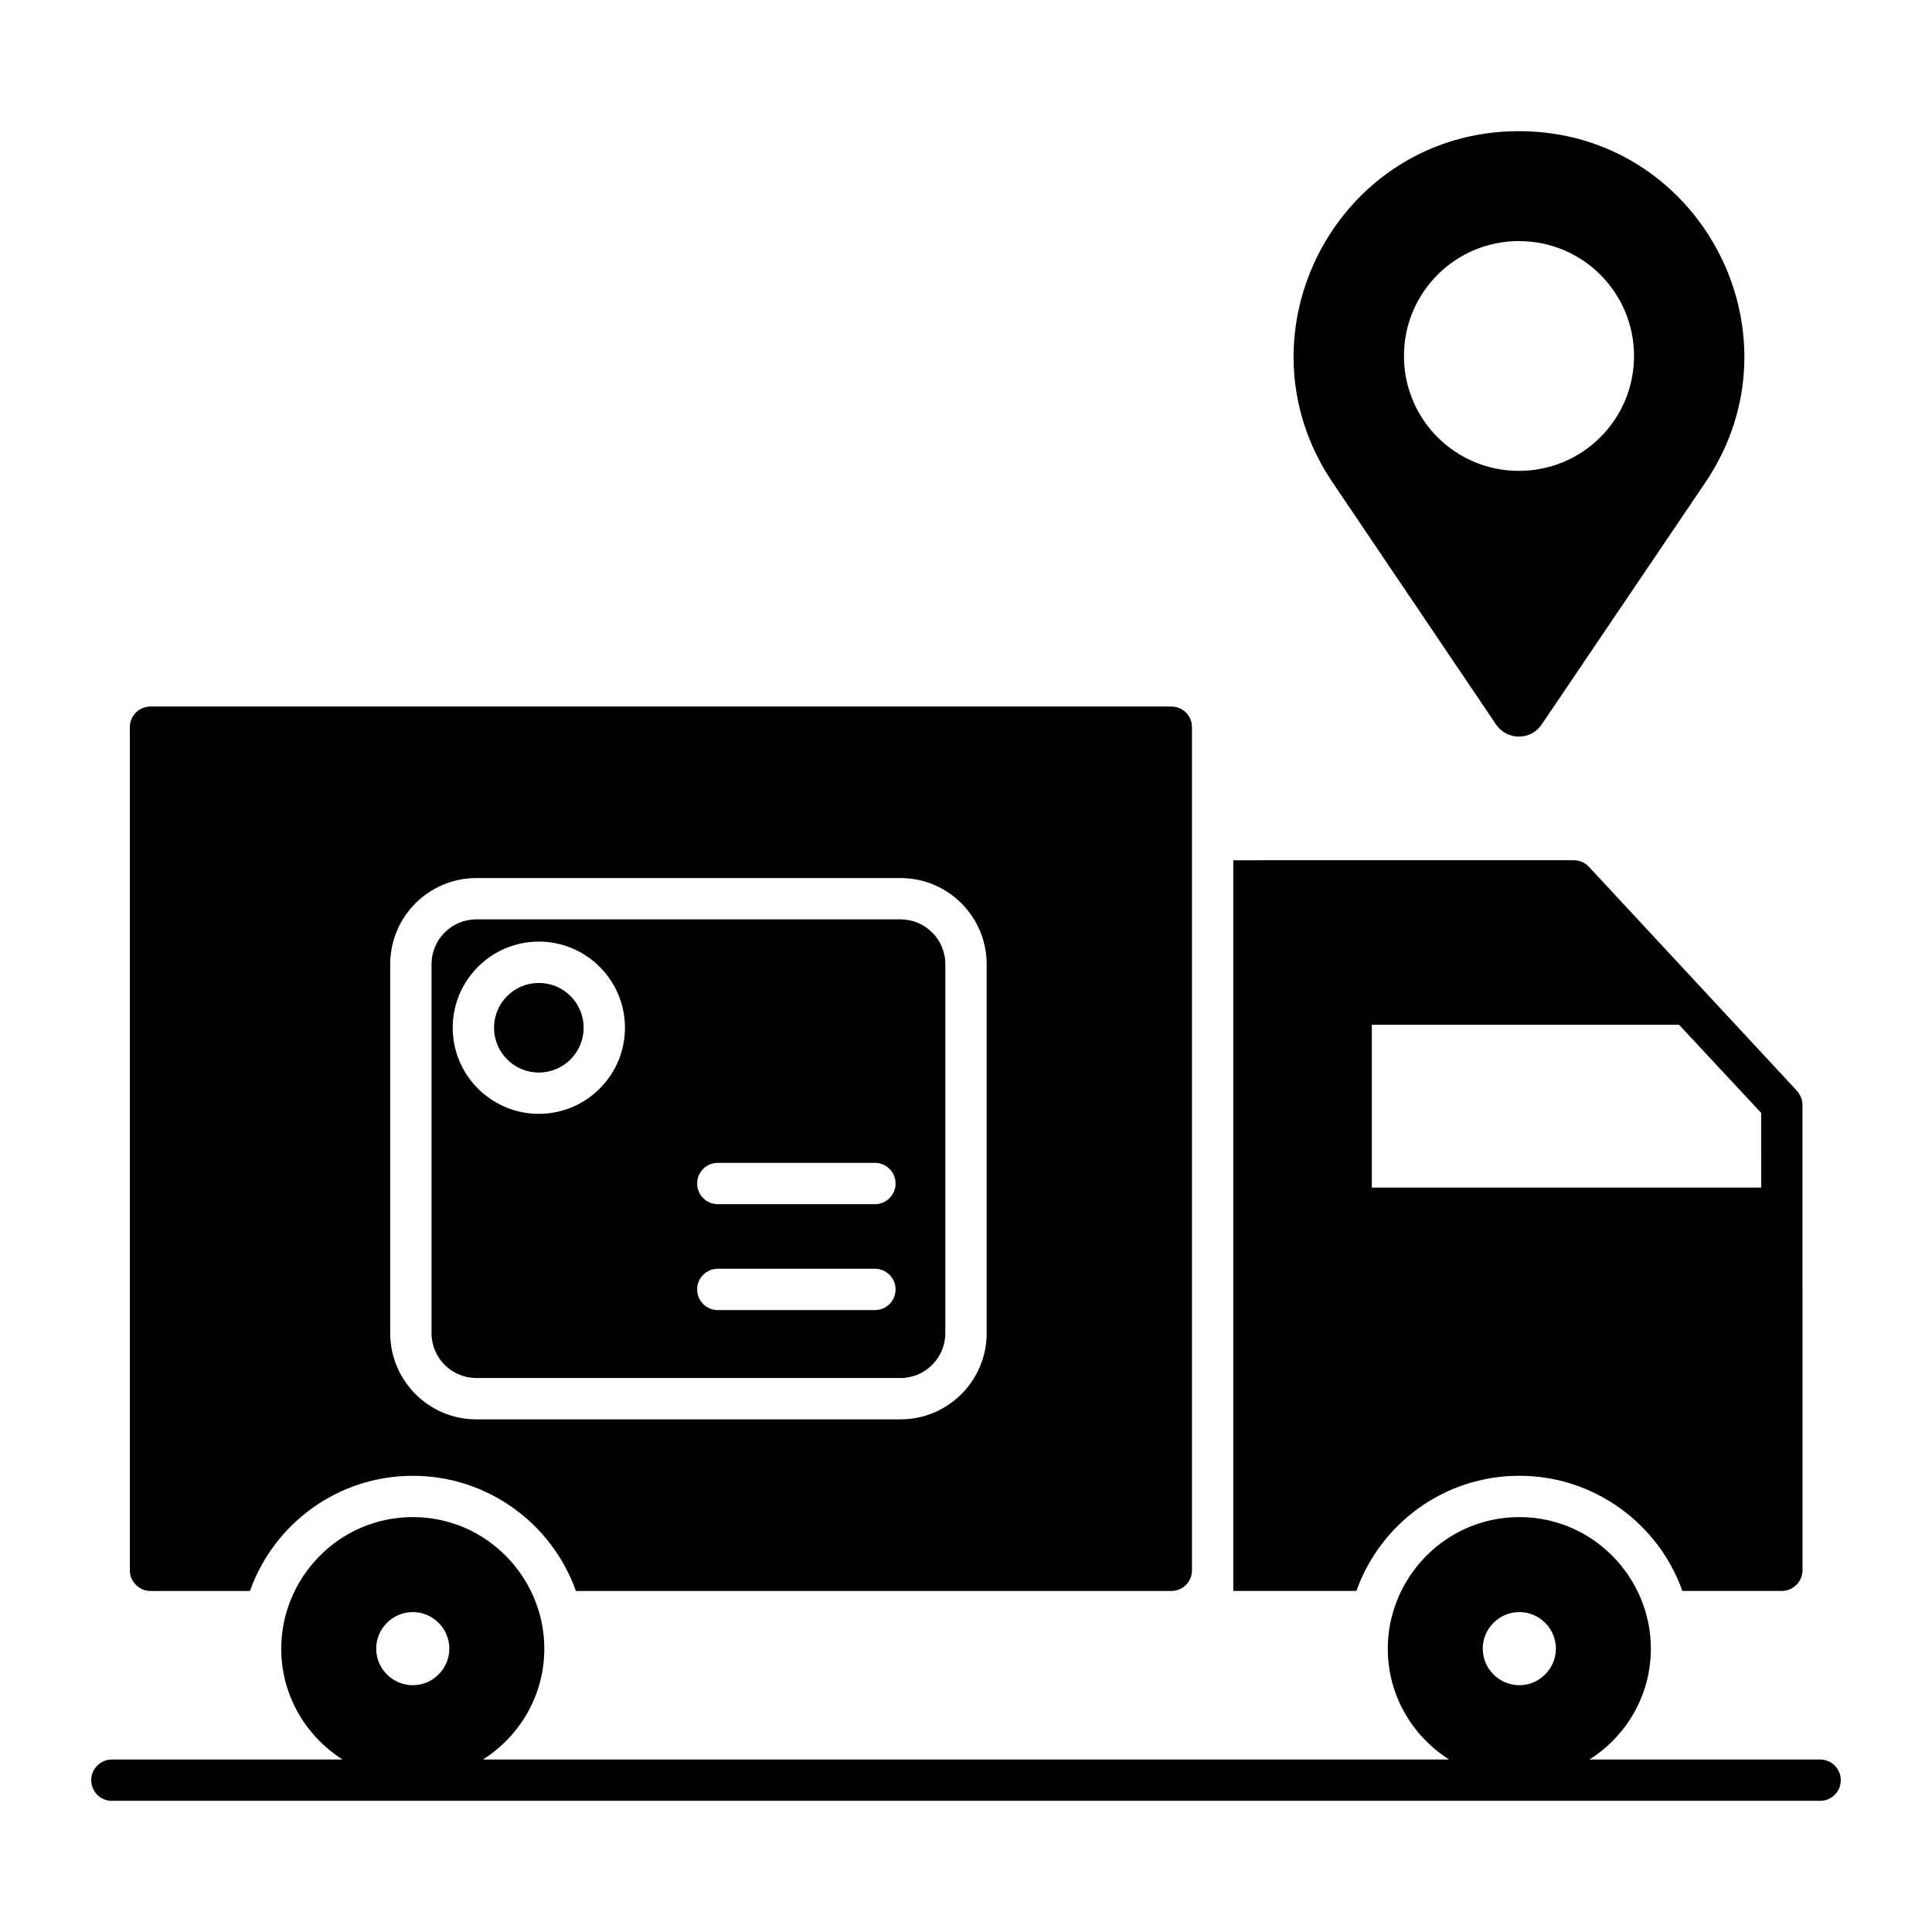 <?xml version="1.0" encoding="UTF-8"?>
<!-- Uploaded to: ICON Repo, www.svgrepo.com, Generator: ICON Repo Mixer Tools -->
<svg fill="#000000" width="800px" height="800px" version="1.1" viewBox="144 144 512 512" xmlns="http://www.w3.org/2000/svg">
 <g>
  <path d="m626.35 610.29h-61.113c9.742-6.184 16.258-17 16.258-29.383 0-18.723-15.234-34.859-34.859-34.859s-34.859 16.141-34.859 34.859c0 12.387 6.516 23.199 16.258 29.383h-256.04c9.742-6.184 16.254-17 16.254-29.383 0-18.723-15.23-34.859-34.859-34.859-19.625 0-34.859 16.141-34.859 34.859 0 12.387 6.516 23.199 16.254 29.383h-61.133c-3.023 0-5.477 2.453-5.477 5.477 0 3.023 2.453 5.477 5.477 5.477h452.7c3.023 0 5.477-2.453 5.477-5.477 0-3.023-2.453-5.477-5.477-5.477zm-79.715-39.074c5.32 0 9.691 4.367 9.691 9.691 0 5.32-4.371 9.691-9.691 9.691-5.32 0-9.691-4.367-9.691-9.691 0-5.324 4.367-9.691 9.691-9.691zm-293.25 0c5.32 0 9.691 4.367 9.691 9.691 0 5.32-4.371 9.691-9.691 9.691-5.32 0-9.691-4.367-9.691-9.691 0-5.324 4.371-9.691 9.691-9.691z"/>
  <path d="m620.22 433.09-55.129-59.363c-1.094-1.168-2.555-1.754-4.016-1.754l-90.246 0.004v193.64h32.637c6.277-17.742 23.219-30.52 43.152-30.52 19.934 0 36.945 12.777 43.227 30.52h26.359c2.992 0 5.477-2.484 5.477-5.477l-0.004-123.32c0-1.387-0.582-2.699-1.457-3.723zm-9.492 25.629h-103.18v-43.152h81.414l21.758 23.363z"/>
  <path d="m382.65 387.64h-112.42c-6.547 0-11.871 5.328-11.871 11.871v97.801c0 6.547 5.328 11.871 11.871 11.871h112.42c6.547 0 11.871-5.328 11.871-11.871l0.004-97.797c0-6.547-5.328-11.875-11.875-11.875zm-95.852 51.539c-12.586 0-22.824-10.238-22.824-22.824 0-12.586 10.238-22.824 22.824-22.824s22.824 10.238 22.824 22.824c0 12.586-10.242 22.824-22.824 22.824zm89.066 52.008h-41.641c-3.023 0-5.477-2.453-5.477-5.477 0-3.023 2.453-5.477 5.477-5.477h41.641c3.023 0 5.477 2.453 5.477 5.477 0 3.023-2.453 5.477-5.477 5.477zm0-28.066h-41.641c-3.023 0-5.477-2.453-5.477-5.477 0-3.023 2.453-5.477 5.477-5.477h41.641c3.023 0 5.477 2.453 5.477 5.477 0 3.023-2.453 5.477-5.477 5.477z"/>
  <path d="m298.67 416.36c0 6.559-5.316 11.875-11.871 11.875-6.559 0-11.875-5.316-11.875-11.875 0-6.555 5.316-11.871 11.875-11.871 6.555 0 11.871 5.316 11.871 11.871"/>
  <path d="m454.4 331.24h-270.52c-2.996 0-5.477 2.41-5.477 5.477v223.43c0 2.992 2.481 5.477 5.477 5.477h26.359c6.281-17.742 23.219-30.52 43.152-30.52 19.934 0 36.945 12.777 43.227 30.52h157.79c3.066 0 5.477-2.484 5.477-5.477l-0.004-223.43c0-3.066-2.41-5.473-5.477-5.473zm-48.922 166.08c0 12.586-10.238 22.824-22.824 22.824h-112.42c-12.586 0-22.824-10.238-22.824-22.824v-97.801c0-12.586 10.238-22.824 22.824-22.824h112.42c12.586 0 22.824 10.238 22.824 22.824z"/>
  <path d="m546.51 178.76c-47.754 0-76.156 53.449-49.359 93.094l43.312 64.137c2.894 4.285 9.203 4.289 12.098 0.004l43.379-64.141c26.797-39.648-1.605-93.094-49.43-93.094zm0 90.027c-16.793 0-30.445-13.582-30.445-30.449 0-16.867 13.652-30.449 30.445-30.449 16.867 0 30.52 13.582 30.52 30.449 0 16.867-13.652 30.449-30.52 30.449z"/>
 </g>
</svg>